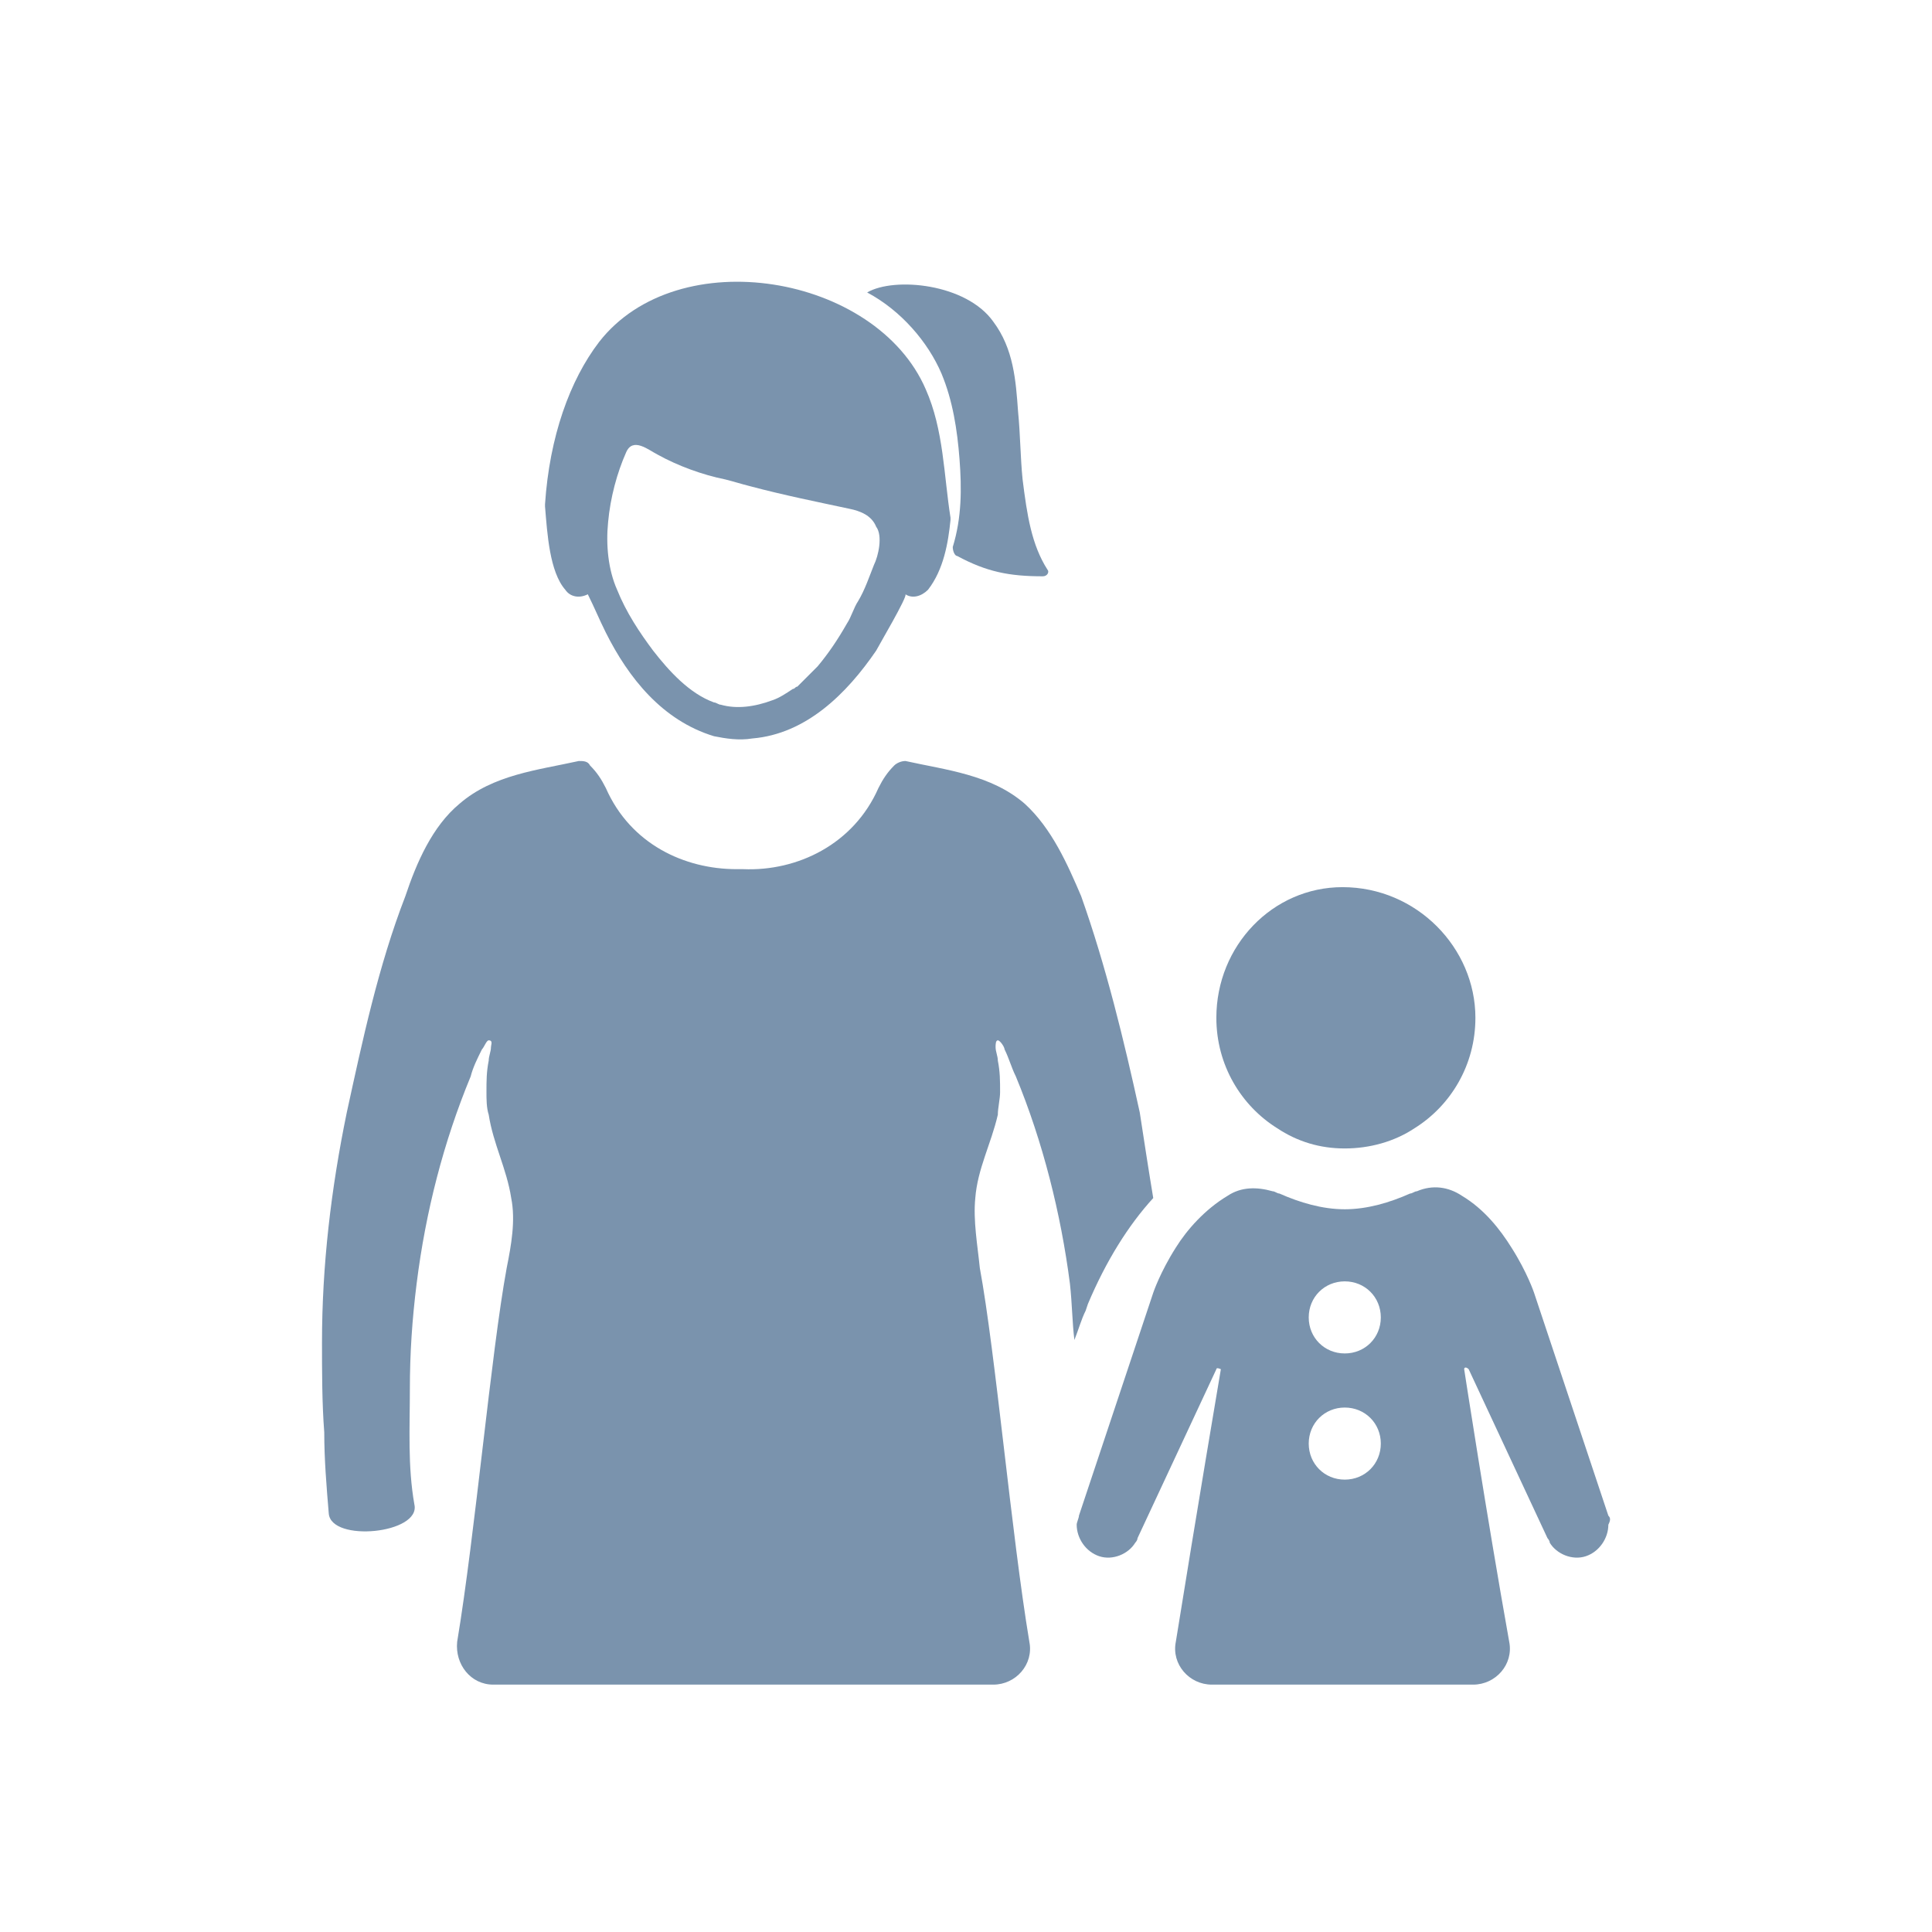 <?xml version="1.0" encoding="UTF-8"?>
<svg width="48px" height="48px" viewBox="0 0 48 48" version="1.1" xmlns="http://www.w3.org/2000/svg" xmlns:xlink="http://www.w3.org/1999/xlink">
    <title>DA9E6AF2-A399-4D7B-BBA0-05F24EBFCA6A</title>
    <g id="Page-1" stroke="none" stroke-width="1" fill="none" fill-rule="evenodd">
        <g id="10_Our_Facility-Copy" transform="translate(-396, -1082)">
            <g id="Group-12" transform="translate(396, 1082)">
                <rect id="Rectangle-Copy-8" x="0" y="0" width="48" height="48"></rect>
                <g id="Group" opacity="0.9" transform="translate(8, 7)" fill="#6B87A4" fill-rule="nonzero">
                    <g>
                        <path d="M20.652,22.765 C20.037,23.437 19.477,24.332 19.029,25.396 L18.973,25.563 C18.861,25.787 18.805,26.011 18.693,26.291 C18.638,25.843 18.638,25.396 18.582,24.892 C18.358,23.157 17.91,21.366 17.238,19.743 C17.126,19.519 17.07,19.295 16.958,19.071 C16.958,19.015 16.847,18.847 16.791,18.847 C16.735,18.847 16.735,18.959 16.735,19.015 C16.735,19.127 16.791,19.239 16.791,19.351 C16.847,19.631 16.847,19.855 16.847,20.134 C16.847,20.302 16.791,20.526 16.791,20.694 C16.623,21.422 16.287,22.037 16.231,22.765 C16.175,23.325 16.287,23.94 16.343,24.5 C16.735,26.627 17.126,31.104 17.574,33.791 C17.686,34.35 17.238,34.854 16.679,34.854 L4.254,34.854 C3.694,34.854 3.302,34.35 3.358,33.791 C3.806,31.104 4.198,26.627 4.589,24.5 C4.701,23.94 4.813,23.325 4.701,22.765 C4.589,22.037 4.254,21.422 4.142,20.694 C4.086,20.526 4.086,20.302 4.086,20.134 C4.086,19.855 4.086,19.631 4.142,19.351 C4.142,19.239 4.198,19.127 4.198,19.015 C4.198,18.959 4.254,18.847 4.142,18.847 C4.086,18.847 4.03,19.015 3.974,19.071 C3.862,19.295 3.75,19.519 3.694,19.743 C3.022,21.366 2.575,23.101 2.351,24.892 C2.239,25.787 2.183,26.627 2.183,27.522 C2.183,28.474 2.127,29.425 2.295,30.377 C2.463,31.104 0.224,31.328 0.168,30.601 C0.112,29.929 0.056,29.257 0.056,28.586 C0,27.858 0,27.075 0,26.347 C0,24.444 0.224,22.541 0.616,20.638 C1.007,18.847 1.399,17 2.071,15.265 C2.351,14.426 2.742,13.53 3.414,12.971 C4.254,12.243 5.373,12.131 6.38,11.907 C6.492,11.907 6.604,11.907 6.66,12.019 C6.828,12.187 6.94,12.355 7.052,12.579 C7.668,13.978 9.011,14.594 10.298,14.594 L10.466,14.594 C11.809,14.65 13.209,13.978 13.824,12.579 C13.936,12.355 14.048,12.187 14.216,12.019 C14.272,11.963 14.384,11.907 14.496,11.907 C15.503,12.131 16.623,12.243 17.462,12.971 C18.134,13.586 18.526,14.482 18.861,15.265 C19.477,17 19.925,18.847 20.317,20.638 C20.429,21.366 20.54,22.093 20.652,22.765 Z" id="Path"></path>
                        <g transform="translate(5.541, 0)">
                            <path d="M9.459,2.672 C8.227,-0.182 3.302,-1.022 1.343,1.497 C0.616,2.448 0.112,3.848 0,5.527 C0,5.527 0,5.583 0,5.583 C0.056,6.254 0.112,7.206 0.504,7.653 C0.616,7.821 0.84,7.877 1.063,7.765 C1.231,8.101 1.343,8.381 1.511,8.717 C2.071,9.836 2.91,10.9 4.198,11.291 C4.477,11.347 4.813,11.403 5.149,11.347 C6.492,11.235 7.5,10.228 8.227,9.165 C8.283,9.053 9.011,7.821 8.955,7.765 C9.123,7.877 9.347,7.821 9.515,7.653 C9.906,7.15 10.018,6.478 10.074,5.918 C10.074,5.863 10.074,5.863 10.074,5.863 C9.906,4.799 9.906,3.68 9.459,2.672 Z M8.171,7.038 C8.059,7.318 7.948,7.653 7.78,7.933 C7.668,8.101 7.612,8.325 7.5,8.493 C7.276,8.885 7.052,9.221 6.772,9.556 C6.604,9.724 6.436,9.892 6.268,10.06 C6.213,10.06 6.213,10.116 6.157,10.116 C5.989,10.228 5.821,10.34 5.653,10.396 C5.205,10.564 4.757,10.62 4.366,10.508 C4.31,10.508 4.254,10.452 4.198,10.452 C4.198,10.452 4.198,10.452 4.198,10.452 C3.582,10.228 3.078,9.668 2.686,9.165 C2.351,8.717 2.015,8.213 1.791,7.653 C1.567,7.15 1.511,6.534 1.567,5.974 C1.623,5.359 1.791,4.743 2.015,4.239 C2.183,3.848 2.575,4.183 2.798,4.295 C3.302,4.575 3.918,4.799 4.477,4.911 C4.701,4.967 4.869,5.023 5.093,5.079 C5.933,5.303 6.772,5.471 7.556,5.639 C7.836,5.695 8.115,5.807 8.227,6.086 C8.395,6.31 8.283,6.814 8.171,7.038 Z" id="Shape"></path>
                            <path d="M12.481,7.15 C12.537,7.206 12.481,7.318 12.369,7.318 C11.53,7.318 10.97,7.206 10.242,6.814 C10.186,6.814 10.13,6.702 10.13,6.59 C10.354,5.863 10.354,5.135 10.298,4.407 C10.242,3.68 10.13,2.952 9.85,2.281 C9.515,1.497 8.843,0.713 8.003,0.266 C8.675,-0.126 10.466,0.042 11.138,0.993 C11.641,1.665 11.697,2.448 11.753,3.232 C11.809,3.792 11.809,4.351 11.865,4.911 C11.977,5.807 12.089,6.534 12.481,7.15 Z" id="Path"></path>
                        </g>
                    </g>
                    <g transform="translate(18.75, 15.041)">
                        <path d="M4.981,5.989 C5.485,6.324 6.045,6.492 6.66,6.492 C7.276,6.492 7.892,6.324 8.395,5.989 C9.291,5.429 9.906,4.422 9.906,3.246 C9.906,1.511 8.451,0 6.604,0 C4.869,0 3.47,1.455 3.47,3.246 C3.47,4.422 4.086,5.429 4.981,5.989 Z" id="Path"></path>
                        <path d="M13.209,15.615 L11.362,10.074 C11.362,10.074 11.194,9.571 10.802,8.955 C10.522,8.507 10.13,8.003 9.571,7.668 C9.235,7.444 8.843,7.388 8.451,7.556 C8.395,7.556 8.339,7.612 8.283,7.612 C7.78,7.836 7.22,8.003 6.66,8.003 C6.101,8.003 5.541,7.836 5.037,7.612 C4.981,7.612 4.925,7.556 4.869,7.556 C4.477,7.444 4.086,7.444 3.75,7.668 C3.19,8.003 2.742,8.507 2.463,8.955 C2.071,9.571 1.903,10.074 1.903,10.074 L0.056,15.615 C0.056,15.671 0,15.783 0,15.839 C0,16.175 0.224,16.511 0.56,16.623 C0.895,16.735 1.287,16.567 1.455,16.287 C1.455,16.287 1.455,16.287 1.455,16.287 C1.455,16.287 1.511,16.231 1.511,16.175 L3.47,11.977 C3.47,11.921 3.582,11.977 3.582,11.977 C3.582,11.977 2.966,15.615 2.463,18.749 C2.351,19.309 2.798,19.813 3.358,19.813 L9.85,19.813 C10.41,19.813 10.858,19.309 10.746,18.749 C10.186,15.615 9.627,11.977 9.627,11.977 C9.627,11.921 9.683,11.921 9.739,11.977 L11.697,16.175 C11.697,16.175 11.753,16.231 11.753,16.287 C11.753,16.287 11.753,16.287 11.753,16.287 C11.921,16.567 12.313,16.735 12.649,16.623 C12.985,16.511 13.209,16.175 13.209,15.839 C13.265,15.727 13.265,15.671 13.209,15.615 Z M6.66,14.72 C6.157,14.72 5.765,14.328 5.765,13.824 C5.765,13.321 6.157,12.929 6.66,12.929 C7.164,12.929 7.556,13.321 7.556,13.824 C7.556,14.328 7.164,14.72 6.66,14.72 Z M6.66,11.585 C6.157,11.585 5.765,11.194 5.765,10.69 C5.765,10.186 6.157,9.794 6.66,9.794 C7.164,9.794 7.556,10.186 7.556,10.69 C7.556,11.194 7.164,11.585 6.66,11.585 Z" id="Shape"></path>
                    </g>
                </g>
            </g>
        </g>
    </g>
</svg>